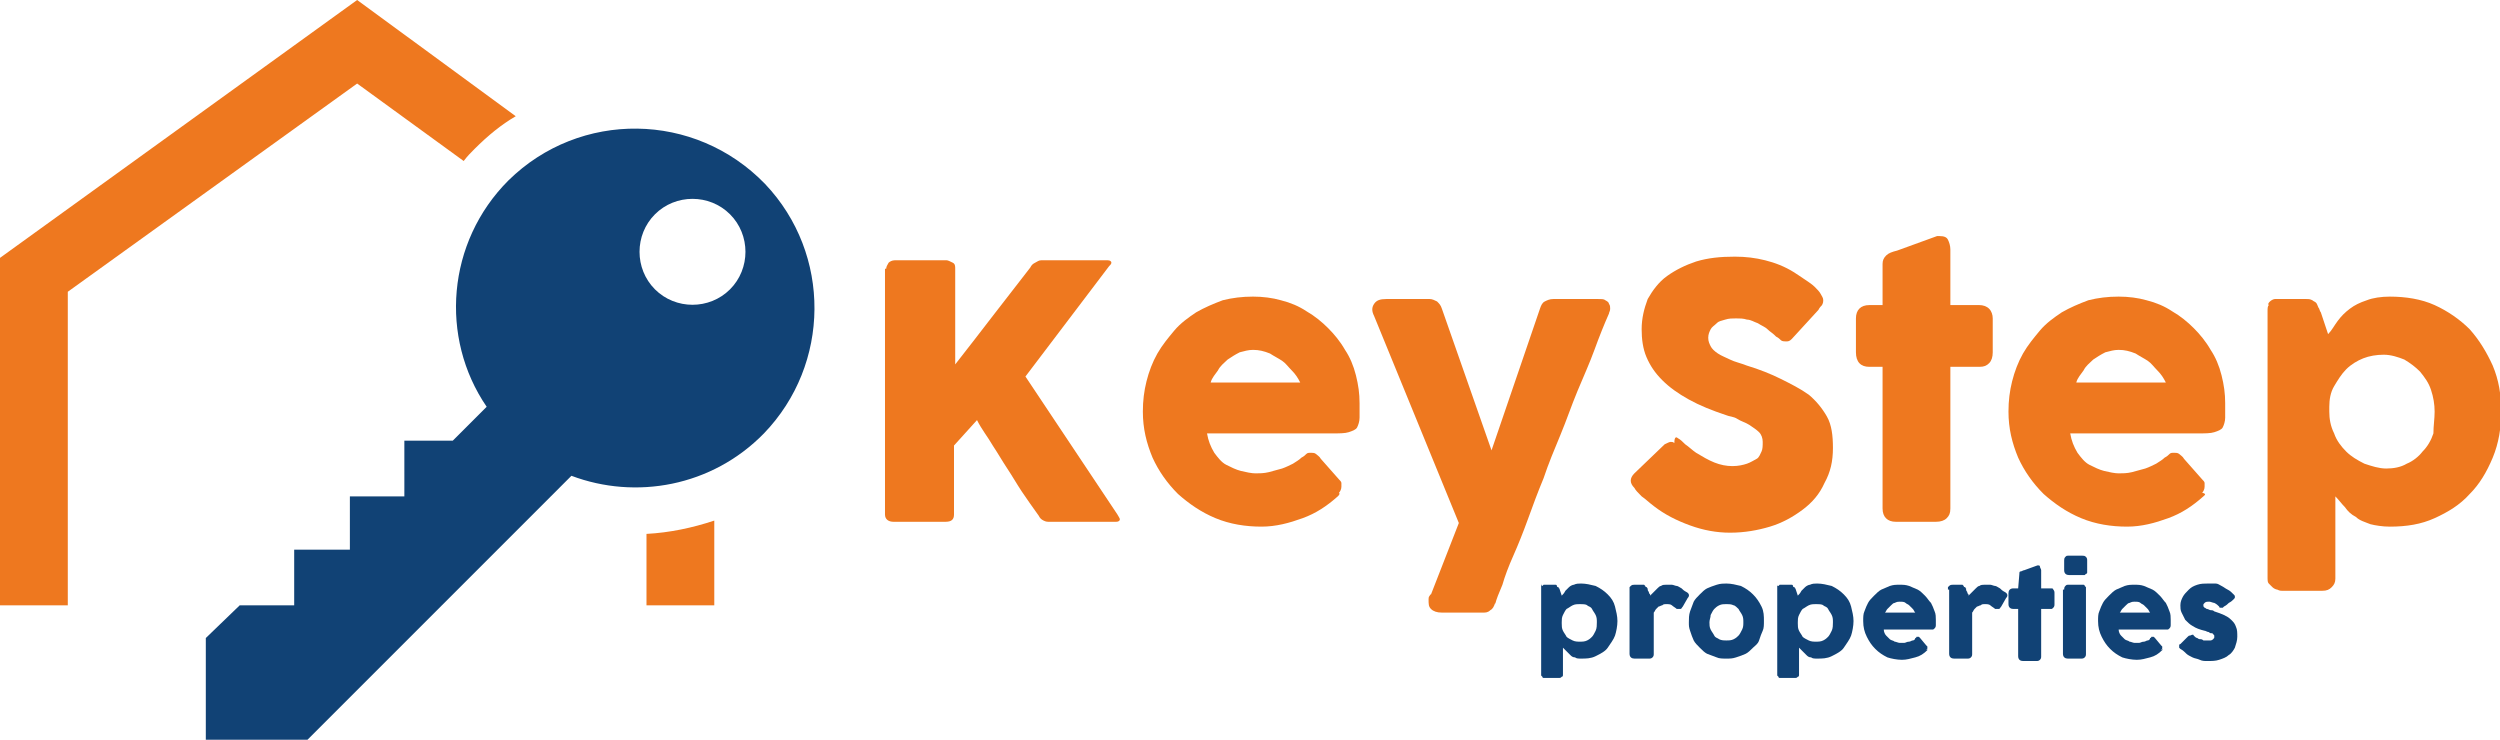<?xml version="1.0" encoding="utf-8"?>
<!-- Generator: Adobe Illustrator 26.2.1, SVG Export Plug-In . SVG Version: 6.00 Build 0)  -->
<svg version="1.1" id="Layer_1" xmlns="http://www.w3.org/2000/svg" xmlns:xlink="http://www.w3.org/1999/xlink" x="0px" y="0px"
	 viewBox="0 0 206.5 61.1" style="enable-background:new 0 0 206.5 61.1;" xml:space="preserve">
<style type="text/css">
	.st0{fill:#EE781F;}
	.st1{fill:#114275;}
</style>
<g>
	<g>
		<path class="st0" d="M73.2,22.2c0-0.2,0.1-0.3,0.2-0.5c0.1-0.1,0.3-0.2,0.5-0.2h4.3c0.1,0,0.3,0.1,0.5,0.2
			c0.2,0.1,0.2,0.3,0.2,0.5v7.9c1.1-1.4,2.1-2.7,3.1-4s2.1-2.7,3.1-4c0.1-0.2,0.2-0.3,0.4-0.4s0.3-0.2,0.5-0.2h5.5
			c0.2,0,0.3,0.1,0.3,0.2c0,0.1-0.1,0.2-0.2,0.3l-6.9,9.1l7.6,11.4c0.1,0.2,0.2,0.3,0.2,0.4c0,0.1-0.1,0.2-0.3,0.2h-5.5
			c-0.2,0-0.3,0-0.5-0.1c-0.2-0.1-0.3-0.2-0.4-0.4c-0.5-0.7-1-1.4-1.4-2c-0.4-0.6-0.8-1.3-1.2-1.9c-0.4-0.6-0.8-1.3-1.2-1.9
			c-0.4-0.7-0.9-1.3-1.3-2.1l-1.9,2.1v5.7c0,0.4-0.2,0.6-0.7,0.6h-4.3c-0.4,0-0.7-0.2-0.7-0.6V22.2z"/>
		<path class="st0" d="M110.5,41c-0.9,0.8-1.8,1.4-2.9,1.8c-1.1,0.4-2.2,0.7-3.4,0.7c-1.3,0-2.6-0.2-3.8-0.7c-1.2-0.5-2.2-1.2-3.1-2
			c-0.9-0.9-1.6-1.9-2.1-3c-0.5-1.2-0.8-2.4-0.8-3.8c0-0.9,0.1-1.7,0.3-2.5c0.2-0.8,0.5-1.6,0.9-2.3s0.9-1.3,1.4-1.9
			s1.2-1.1,1.8-1.5c0.7-0.4,1.4-0.7,2.2-1c0.8-0.2,1.6-0.3,2.5-0.3c0.8,0,1.6,0.1,2.3,0.3c0.8,0.2,1.5,0.5,2.1,0.9
			c0.7,0.4,1.3,0.9,1.8,1.4s1,1.1,1.4,1.8c0.4,0.6,0.7,1.3,0.9,2.1s0.3,1.5,0.3,2.3c0,0.5,0,0.9,0,1.2c0,0.3-0.1,0.6-0.2,0.8
			s-0.4,0.3-0.7,0.4c-0.3,0.1-0.8,0.1-1.4,0.1H99.7c0.1,0.6,0.3,1.1,0.6,1.6c0.3,0.4,0.6,0.8,1,1s0.8,0.4,1.2,0.5s0.9,0.2,1.2,0.2
			c0.3,0,0.7,0,1.1-0.1c0.4-0.1,0.7-0.2,1.1-0.3c0.3-0.1,0.7-0.3,0.9-0.4c0.3-0.2,0.5-0.3,0.7-0.5c0.2-0.1,0.3-0.2,0.4-0.3
			c0.1-0.1,0.2-0.1,0.4-0.1c0.1,0,0.3,0,0.4,0.1s0.3,0.2,0.4,0.4l1.5,1.7c0.1,0.1,0.2,0.2,0.2,0.3s0,0.2,0,0.3
			c0,0.2-0.1,0.4-0.2,0.5C110.7,40.8,110.6,40.9,110.5,41z M103.5,28.9c-0.4,0-0.7,0.1-1.1,0.2c-0.4,0.2-0.7,0.4-1,0.6
			c-0.3,0.3-0.6,0.5-0.8,0.9c-0.2,0.3-0.5,0.6-0.6,1h7.4c-0.2-0.4-0.4-0.7-0.7-1s-0.5-0.6-0.8-0.8c-0.3-0.2-0.7-0.4-1-0.6
			C104.4,29,104,28.9,103.5,28.9z"/>
		<path class="st0" d="M113.5,26.1c-0.2-0.4-0.2-0.7,0-1c0.2-0.3,0.5-0.4,1-0.4h3.6c0.2,0,0.4,0.1,0.6,0.2c0.2,0.2,0.3,0.3,0.4,0.6
			l4.1,11.7l4-11.7c0.1-0.3,0.2-0.5,0.4-0.6c0.2-0.1,0.4-0.2,0.7-0.2h3.7c0.3,0,0.5,0,0.6,0.1c0.2,0.1,0.3,0.2,0.3,0.3
			c0.1,0.1,0.1,0.3,0.1,0.4c0,0.2-0.1,0.3-0.1,0.4c-0.4,0.9-0.8,1.9-1.2,3c-0.4,1.1-0.9,2.2-1.4,3.4c-0.5,1.2-0.9,2.4-1.4,3.6
			s-1,2.4-1.4,3.6c-0.5,1.2-0.9,2.3-1.3,3.4c-0.4,1.1-0.8,2.1-1.2,3c-0.4,0.9-0.7,1.7-0.9,2.4c-0.3,0.7-0.5,1.2-0.6,1.6l0-0.1
			c-0.1,0.3-0.2,0.5-0.4,0.6c-0.2,0.2-0.4,0.2-0.6,0.2h-3.4c-0.4,0-0.7-0.1-0.9-0.3s-0.2-0.4-0.2-0.8c0-0.1,0-0.2,0.1-0.3
			c0-0.1,0.1-0.1,0.1-0.1l2.3-5.9L113.5,26.1z"/>
		<path class="st0" d="M138.6,36.2c0.2,0.1,0.4,0.3,0.6,0.5c0.3,0.2,0.6,0.5,0.9,0.7c0.5,0.3,1,0.6,1.5,0.8c0.5,0.2,1,0.3,1.5,0.3
			c0.5,0,0.9-0.1,1.2-0.2c0.3-0.1,0.6-0.3,0.8-0.4s0.3-0.4,0.4-0.6c0.1-0.2,0.1-0.5,0.1-0.8c0-0.3-0.1-0.6-0.3-0.8s-0.5-0.4-0.8-0.6
			c-0.3-0.2-0.7-0.3-1-0.5s-0.7-0.2-0.9-0.3c-1.2-0.4-2.2-0.8-3.1-1.3c-0.9-0.5-1.6-1-2.2-1.6c-0.6-0.6-1-1.2-1.3-1.9
			c-0.3-0.7-0.4-1.5-0.4-2.3c0-0.9,0.2-1.7,0.5-2.5c0.4-0.7,0.9-1.4,1.6-1.9s1.5-0.9,2.4-1.2c1-0.3,2-0.4,3.2-0.4
			c0.9,0,1.7,0.1,2.5,0.3c0.8,0.2,1.6,0.5,2.4,1c0.3,0.2,0.6,0.4,0.9,0.6c0.3,0.2,0.6,0.4,0.8,0.6s0.4,0.4,0.5,0.6
			c0.1,0.2,0.2,0.3,0.2,0.5c0,0.1,0,0.2-0.1,0.4c-0.1,0.1-0.2,0.2-0.3,0.4l-2.2,2.4c-0.2,0.2-0.3,0.2-0.5,0.2c-0.1,0-0.3,0-0.4-0.1
			c-0.1-0.1-0.2-0.2-0.4-0.3l-0.1-0.1c-0.2-0.2-0.4-0.3-0.6-0.5c-0.2-0.2-0.5-0.3-0.8-0.5c-0.3-0.1-0.6-0.3-0.9-0.3
			c-0.3-0.1-0.6-0.1-0.9-0.1c-0.3,0-0.6,0-0.9,0.1c-0.3,0.1-0.5,0.1-0.7,0.3s-0.4,0.3-0.5,0.5c-0.1,0.2-0.2,0.4-0.2,0.7
			c0,0.3,0.1,0.5,0.2,0.7c0.1,0.2,0.3,0.4,0.6,0.6c0.3,0.2,0.6,0.3,1,0.5c0.4,0.2,0.9,0.3,1.4,0.5c1,0.3,2,0.7,2.8,1.1
			s1.6,0.8,2.3,1.3c0.6,0.5,1.1,1.1,1.5,1.8c0.4,0.7,0.5,1.6,0.5,2.6c0,1.1-0.2,2-0.7,2.9c-0.4,0.9-1,1.6-1.8,2.2s-1.7,1.1-2.7,1.4
			c-1,0.3-2.1,0.5-3.3,0.5c-1.1,0-2.2-0.2-3.3-0.6c-1.1-0.4-2.1-0.9-3-1.6c-0.4-0.3-0.7-0.6-1-0.8c-0.3-0.3-0.5-0.5-0.6-0.7l0,0
			c0,0,0,0,0,0c0,0,0,0,0,0c0,0,0,0,0,0s0,0,0,0c-0.2-0.2-0.3-0.4-0.3-0.6c0-0.2,0.1-0.4,0.3-0.6l2.5-2.4c0.2-0.1,0.4-0.2,0.5-0.2
			c0.1,0,0.2,0,0.3,0.1C138.3,36,138.5,36.1,138.6,36.2z"/>
		<path class="st0" d="M155.5,21.8c0-0.3,0.1-0.5,0.3-0.7s0.5-0.3,0.9-0.4l3.3-1.2c0,0,0.1,0,0.1,0s0.1,0,0.1,0
			c0.4,0,0.6,0.1,0.7,0.3c0.1,0.2,0.2,0.5,0.2,0.8l0,4.6h2.4c0.3,0,0.6,0.1,0.8,0.3c0.2,0.2,0.3,0.5,0.3,0.8v2.8
			c0,0.4-0.1,0.7-0.3,0.9c-0.2,0.2-0.4,0.3-0.8,0.3h-2.4l0,11.7c0,0.4-0.1,0.6-0.3,0.8s-0.5,0.3-0.9,0.3h-3.3
			c-0.7,0-1.1-0.4-1.1-1.1l0-11.7h-1.1c-0.7,0-1.1-0.4-1.1-1.2v-2.8c0-0.7,0.4-1.1,1.1-1.1h1.1L155.5,21.8z"/>
		<path class="st0" d="M182,41c-0.9,0.8-1.8,1.4-2.9,1.8c-1.1,0.4-2.2,0.7-3.4,0.7c-1.3,0-2.6-0.2-3.8-0.7c-1.2-0.5-2.2-1.2-3.1-2
			c-0.9-0.9-1.6-1.9-2.1-3c-0.5-1.2-0.8-2.4-0.8-3.8c0-0.9,0.1-1.7,0.3-2.5c0.2-0.8,0.5-1.6,0.9-2.3s0.9-1.3,1.4-1.9
			s1.2-1.1,1.8-1.5c0.7-0.4,1.4-0.7,2.2-1c0.8-0.2,1.6-0.3,2.5-0.3c0.8,0,1.6,0.1,2.3,0.3c0.8,0.2,1.5,0.5,2.1,0.9
			c0.7,0.4,1.3,0.9,1.8,1.4s1,1.1,1.4,1.8c0.4,0.6,0.7,1.3,0.9,2.1s0.3,1.5,0.3,2.3c0,0.5,0,0.9,0,1.2c0,0.3-0.1,0.6-0.2,0.8
			s-0.4,0.3-0.7,0.4c-0.3,0.1-0.8,0.1-1.4,0.1h-10.5c0.1,0.6,0.3,1.1,0.6,1.6c0.3,0.4,0.6,0.8,1,1s0.8,0.4,1.2,0.5s0.9,0.2,1.2,0.2
			c0.3,0,0.7,0,1.1-0.1c0.4-0.1,0.7-0.2,1.1-0.3c0.3-0.1,0.7-0.3,0.9-0.4c0.3-0.2,0.5-0.3,0.7-0.5c0.2-0.1,0.3-0.2,0.4-0.3
			c0.1-0.1,0.2-0.1,0.4-0.1c0.1,0,0.3,0,0.4,0.1s0.3,0.2,0.4,0.4l1.5,1.7c0.1,0.1,0.2,0.2,0.2,0.3s0,0.2,0,0.3
			c0,0.2-0.1,0.4-0.2,0.5C182.3,40.8,182.1,40.9,182,41z M175,28.9c-0.4,0-0.7,0.1-1.1,0.2c-0.4,0.2-0.7,0.4-1,0.6
			c-0.3,0.3-0.6,0.5-0.8,0.9c-0.2,0.3-0.5,0.6-0.6,1h7.4c-0.2-0.4-0.4-0.7-0.7-1s-0.5-0.6-0.8-0.8c-0.3-0.2-0.7-0.4-1-0.6
			C175.9,29,175.5,28.9,175,28.9z"/>
		<path class="st0" d="M187.5,24.9c0.1-0.1,0.3-0.2,0.4-0.2c0.1,0,0.3,0,0.4,0h2.2c0.2,0,0.3,0,0.5,0.1c0.1,0.1,0.2,0.1,0.3,0.2
			s0.1,0.2,0.2,0.4c0.1,0.1,0.1,0.3,0.2,0.4l0.6,1.8c0.3-0.3,0.5-0.7,0.8-1.1c0.3-0.4,0.6-0.7,1-1c0.4-0.3,0.8-0.5,1.4-0.7
			c0.5-0.2,1.2-0.3,1.9-0.3c1.3,0,2.6,0.2,3.7,0.7c1.1,0.5,2.1,1.2,2.9,2c0.8,0.9,1.4,1.9,1.9,3c0.5,1.2,0.7,2.4,0.7,3.8
			c0,1.3-0.2,2.6-0.7,3.8c-0.5,1.2-1.1,2.2-1.9,3c-0.8,0.9-1.8,1.5-2.9,2c-1.1,0.5-2.3,0.7-3.7,0.7c-0.6,0-1.2-0.1-1.6-0.2
			c-0.5-0.2-0.9-0.3-1.2-0.6c-0.4-0.2-0.7-0.5-0.9-0.8c-0.3-0.3-0.5-0.6-0.8-0.9v6.8c0,0.3-0.1,0.5-0.3,0.7s-0.4,0.3-0.8,0.3h-3.3
			c-0.1,0-0.2,0-0.4-0.1c-0.1,0-0.3-0.1-0.4-0.2c-0.1-0.1-0.2-0.2-0.3-0.3c-0.1-0.1-0.1-0.3-0.1-0.4V25.7c0-0.2,0-0.4,0.1-0.5
			C187.3,25.1,187.4,25,187.5,24.9z M201.1,34c0-0.6-0.1-1.2-0.3-1.8c-0.2-0.6-0.5-1-0.9-1.5c-0.4-0.4-0.8-0.7-1.3-1
			c-0.5-0.2-1.1-0.4-1.7-0.4c-0.6,0-1.2,0.1-1.7,0.3c-0.5,0.2-1,0.5-1.4,0.9s-0.7,0.9-1,1.4c-0.3,0.5-0.4,1.1-0.4,1.7V34
			c0,0.6,0.1,1.2,0.4,1.8c0.2,0.6,0.6,1.1,1,1.5s0.9,0.7,1.5,1c0.6,0.2,1.2,0.4,1.8,0.4c0.6,0,1.2-0.1,1.7-0.4c0.5-0.2,1-0.6,1.3-1
			c0.4-0.4,0.7-0.9,0.9-1.5C201,35.2,201.1,34.6,201.1,34z"/>
	</g>
	<path class="st0" d="M53.4,44.1v5.9H59v-7C57.2,43.6,55.3,44,53.4,44.1z"/>
	<path class="st0" d="M38.3,13.3c0.3-0.4,0.6-0.7,0.9-1h0c1.1-1.1,2.2-2,3.4-2.7L29.5,0l0,0v0l0,0l0,0L0,21.3l0,0h0v28.7h5.6V24.1
		L29.5,6.9L38.3,13.3z"/>
	<g>
		<path class="st1" d="M42,14.9c-5.1,5.1-5.7,13-1.8,18.7l-2.8,2.8h-4V41l-0.5,0h-4v4.4l-0.5,0l-4.1,0V50l-0.4,0h-4.1L17,52.7v8.4
			l8.4,0l21.8-21.8c5.3,2,11.6,0.9,15.9-3.5c5.5-5.7,5.6-14.8,0.1-20.6C57.4,9.2,47.9,9.1,42,14.9z M60.3,23.9
			c-1.7,1.7-4.5,1.7-6.2,0c-1.7-1.7-1.7-4.5,0-6.2c1.7-1.7,4.5-1.7,6.2,0C62,19.4,62,22.2,60.3,23.9z"/>
		<g>
			<path class="st1" d="M127.4,48.4c0,0,0.1-0.1,0.1-0.1s0.1,0,0.1,0h0.7c0.1,0,0.1,0,0.2,0c0,0,0.1,0,0.1,0.1c0,0,0,0.1,0.1,0.1
				s0,0.1,0.1,0.1l0.2,0.6c0.1-0.1,0.2-0.2,0.3-0.4c0.1-0.1,0.2-0.2,0.3-0.3c0.1-0.1,0.3-0.2,0.4-0.2c0.2-0.1,0.4-0.1,0.6-0.1
				c0.4,0,0.8,0.1,1.2,0.2c0.4,0.2,0.7,0.4,1,0.7c0.3,0.3,0.5,0.6,0.6,1s0.2,0.8,0.2,1.2c0,0.4-0.1,0.9-0.2,1.2s-0.4,0.7-0.6,1
				s-0.6,0.5-1,0.7c-0.4,0.2-0.8,0.2-1.2,0.2c-0.2,0-0.4,0-0.5-0.1c-0.2,0-0.3-0.1-0.4-0.2c-0.1-0.1-0.2-0.2-0.3-0.3
				s-0.2-0.2-0.3-0.3v2.2c0,0.1,0,0.2-0.1,0.2c-0.1,0.1-0.1,0.1-0.3,0.1h-1.1c0,0-0.1,0-0.1,0c0,0-0.1,0-0.1-0.1
				c0,0-0.1-0.1-0.1-0.1c0,0,0-0.1,0-0.1v-7.3c0-0.1,0-0.1,0-0.2C127.3,48.4,127.4,48.4,127.4,48.4z M131.9,51.4
				c0-0.2,0-0.4-0.1-0.6s-0.2-0.3-0.3-0.5s-0.3-0.2-0.4-0.3s-0.4-0.1-0.6-0.1c-0.2,0-0.4,0-0.6,0.1c-0.2,0.1-0.3,0.2-0.5,0.3
				c-0.1,0.1-0.2,0.3-0.3,0.5c-0.1,0.2-0.1,0.4-0.1,0.6v0.1c0,0.2,0,0.4,0.1,0.6s0.2,0.3,0.3,0.5c0.1,0.1,0.3,0.2,0.5,0.3
				c0.2,0.1,0.4,0.1,0.6,0.1c0.2,0,0.4,0,0.6-0.1s0.3-0.2,0.4-0.3c0.1-0.1,0.2-0.3,0.3-0.5S131.9,51.6,131.9,51.4z"/>
			<path class="st1" d="M134.6,48.7c0-0.1,0-0.1,0-0.2c0,0,0.1-0.1,0.1-0.1c0.1-0.1,0.2-0.1,0.3-0.1h0.7c0.1,0,0.1,0,0.1,0
				c0,0,0.1,0.1,0.1,0.1c0,0,0,0.1,0.1,0.1s0,0.1,0.1,0.1c0,0,0,0,0,0.1c0,0,0,0.1,0.1,0.2c0,0.1,0,0.1,0.1,0.2c0,0.1,0,0.1,0,0.1
				c0.1-0.1,0.2-0.2,0.3-0.3c0.1-0.1,0.2-0.2,0.3-0.3c0.1-0.1,0.2-0.2,0.3-0.2c0.1-0.1,0.3-0.1,0.4-0.1c0.2,0,0.3,0,0.5,0
				c0.1,0,0.3,0.1,0.4,0.1c0.1,0,0.2,0.1,0.4,0.2c0.1,0.1,0.2,0.2,0.4,0.3c0.2,0.1,0.3,0.3,0.1,0.5l-0.4,0.7
				c-0.1,0.1-0.1,0.2-0.2,0.2s-0.2,0-0.3,0c-0.1-0.1-0.3-0.2-0.4-0.3s-0.3-0.1-0.5-0.1c-0.1,0-0.2,0-0.3,0.1c-0.1,0-0.2,0.1-0.3,0.1
				c-0.1,0.1-0.1,0.1-0.2,0.2s-0.1,0.2-0.2,0.3V54c0,0.1,0,0.2-0.1,0.3c-0.1,0.1-0.2,0.1-0.3,0.1H135c-0.2,0-0.4-0.1-0.4-0.4V48.7z"
				/>
			<path class="st1" d="M139.5,51.4c0-0.3,0-0.6,0.1-0.9s0.2-0.5,0.3-0.8c0.1-0.2,0.3-0.4,0.5-0.6c0.2-0.2,0.4-0.4,0.6-0.5
				c0.2-0.1,0.5-0.2,0.8-0.3c0.3-0.1,0.6-0.1,0.8-0.1c0.4,0,0.8,0.1,1.2,0.2c0.4,0.2,0.7,0.4,1,0.7c0.3,0.3,0.5,0.6,0.7,1
				s0.2,0.8,0.2,1.2c0,0.3,0,0.6-0.1,0.8s-0.2,0.5-0.3,0.8s-0.3,0.4-0.5,0.6s-0.4,0.4-0.6,0.5c-0.2,0.1-0.5,0.2-0.8,0.3
				s-0.5,0.1-0.8,0.1c-0.3,0-0.6,0-0.8-0.1c-0.3-0.1-0.5-0.2-0.8-0.3c-0.2-0.1-0.4-0.3-0.6-0.5s-0.4-0.4-0.5-0.6
				c-0.1-0.2-0.2-0.5-0.3-0.8S139.5,51.7,139.5,51.4z M141.2,51.4c0,0.2,0,0.4,0.1,0.6c0.1,0.2,0.2,0.3,0.3,0.5s0.3,0.2,0.4,0.3
				c0.2,0.1,0.4,0.1,0.6,0.1c0.2,0,0.4,0,0.6-0.1s0.3-0.2,0.4-0.3s0.2-0.3,0.3-0.5c0.1-0.2,0.1-0.4,0.1-0.6c0-0.2,0-0.4-0.1-0.6
				c-0.1-0.2-0.2-0.3-0.3-0.5c-0.1-0.1-0.3-0.3-0.4-0.3c-0.2-0.1-0.4-0.1-0.6-0.1c-0.2,0-0.4,0-0.6,0.1c-0.2,0.1-0.3,0.2-0.4,0.3
				c-0.1,0.1-0.2,0.3-0.3,0.5C141.3,51,141.2,51.2,141.2,51.4z"/>
			<path class="st1" d="M146.9,48.4c0,0,0.1-0.1,0.1-0.1s0.1,0,0.1,0h0.7c0.1,0,0.1,0,0.2,0c0,0,0.1,0,0.1,0.1c0,0,0,0.1,0.1,0.1
				s0,0.1,0.1,0.1l0.2,0.6c0.1-0.1,0.2-0.2,0.3-0.4c0.1-0.1,0.2-0.2,0.3-0.3c0.1-0.1,0.3-0.2,0.4-0.2c0.2-0.1,0.4-0.1,0.6-0.1
				c0.4,0,0.8,0.1,1.2,0.2c0.4,0.2,0.7,0.4,1,0.7c0.3,0.3,0.5,0.6,0.6,1s0.2,0.8,0.2,1.2c0,0.4-0.1,0.9-0.2,1.2s-0.4,0.7-0.6,1
				s-0.6,0.5-1,0.7c-0.4,0.2-0.8,0.2-1.2,0.2c-0.2,0-0.4,0-0.5-0.1c-0.2,0-0.3-0.1-0.4-0.2c-0.1-0.1-0.2-0.2-0.3-0.3
				s-0.2-0.2-0.3-0.3v2.2c0,0.1,0,0.2-0.1,0.2c-0.1,0.1-0.1,0.1-0.3,0.1h-1.1c0,0-0.1,0-0.1,0c0,0-0.1,0-0.1-0.1
				c0,0-0.1-0.1-0.1-0.1c0,0,0-0.1,0-0.1v-7.3c0-0.1,0-0.1,0-0.2C146.8,48.4,146.8,48.4,146.9,48.4z M151.4,51.4
				c0-0.2,0-0.4-0.1-0.6s-0.2-0.3-0.3-0.5s-0.3-0.2-0.4-0.3s-0.4-0.1-0.6-0.1c-0.2,0-0.4,0-0.6,0.1c-0.2,0.1-0.3,0.2-0.5,0.3
				c-0.1,0.1-0.2,0.3-0.3,0.5c-0.1,0.2-0.1,0.4-0.1,0.6v0.1c0,0.2,0,0.4,0.1,0.6s0.2,0.3,0.3,0.5c0.1,0.1,0.3,0.2,0.5,0.3
				c0.2,0.1,0.4,0.1,0.6,0.1c0.2,0,0.4,0,0.6-0.1s0.3-0.2,0.4-0.3c0.1-0.1,0.2-0.3,0.3-0.5S151.4,51.6,151.4,51.4z"/>
			<path class="st1" d="M159.2,53.7c-0.3,0.3-0.6,0.5-1,0.6c-0.4,0.1-0.7,0.2-1.1,0.2c-0.4,0-0.9-0.1-1.2-0.2
				c-0.4-0.2-0.7-0.4-1-0.7c-0.3-0.3-0.5-0.6-0.7-1c-0.2-0.4-0.3-0.8-0.3-1.3c0-0.3,0-0.6,0.1-0.8c0.1-0.3,0.2-0.5,0.3-0.7
				c0.1-0.2,0.3-0.4,0.5-0.6c0.2-0.2,0.4-0.4,0.6-0.5c0.2-0.1,0.5-0.2,0.7-0.3c0.3-0.1,0.5-0.1,0.8-0.1c0.3,0,0.5,0,0.8,0.1
				c0.2,0.1,0.5,0.2,0.7,0.3c0.2,0.1,0.4,0.3,0.6,0.5c0.2,0.2,0.3,0.4,0.5,0.6c0.1,0.2,0.2,0.4,0.3,0.7c0.1,0.2,0.1,0.5,0.1,0.7
				c0,0.2,0,0.3,0,0.4c0,0.1,0,0.2-0.1,0.3s-0.1,0.1-0.2,0.1c-0.1,0-0.3,0-0.5,0h-3.5c0,0.2,0.1,0.4,0.2,0.5s0.2,0.2,0.3,0.3
				s0.3,0.1,0.4,0.2c0.1,0,0.3,0.1,0.4,0.1c0.1,0,0.2,0,0.4,0c0.1,0,0.2-0.1,0.4-0.1c0.1,0,0.2-0.1,0.3-0.1s0.2-0.1,0.2-0.2
				c0.1,0,0.1-0.1,0.1-0.1s0.1,0,0.1,0c0,0,0.1,0,0.1,0c0,0,0.1,0.1,0.1,0.1l0.5,0.6c0,0,0.1,0.1,0.1,0.1c0,0,0,0.1,0,0.1
				c0,0.1,0,0.1-0.1,0.2C159.3,53.6,159.2,53.7,159.2,53.7z M156.9,49.7c-0.1,0-0.2,0-0.4,0.1c-0.1,0-0.2,0.1-0.3,0.2
				c-0.1,0.1-0.2,0.2-0.3,0.3c-0.1,0.1-0.1,0.2-0.2,0.3h2.5c-0.1-0.1-0.1-0.2-0.2-0.3c-0.1-0.1-0.2-0.2-0.3-0.3s-0.2-0.1-0.3-0.2
				S157.1,49.7,156.9,49.7z"/>
			<path class="st1" d="M160.9,48.7c0-0.1,0-0.1,0-0.2c0,0,0.1-0.1,0.1-0.1c0.1-0.1,0.2-0.1,0.3-0.1h0.7c0.1,0,0.1,0,0.1,0
				c0,0,0.1,0.1,0.1,0.1c0,0,0,0.1,0.1,0.1s0,0.1,0.1,0.1c0,0,0,0,0,0.1c0,0,0,0.1,0.1,0.2c0,0.1,0,0.1,0.1,0.2c0,0.1,0,0.1,0,0.1
				c0.1-0.1,0.2-0.2,0.3-0.3c0.1-0.1,0.2-0.2,0.3-0.3c0.1-0.1,0.2-0.2,0.3-0.2c0.1-0.1,0.3-0.1,0.4-0.1c0.2,0,0.3,0,0.5,0
				c0.1,0,0.3,0.1,0.4,0.1c0.1,0,0.2,0.1,0.4,0.2c0.1,0.1,0.2,0.2,0.4,0.3c0.2,0.1,0.3,0.3,0.1,0.5l-0.4,0.7
				c-0.1,0.1-0.1,0.2-0.2,0.2s-0.2,0-0.3,0c-0.1-0.1-0.3-0.2-0.4-0.3s-0.3-0.1-0.5-0.1c-0.1,0-0.2,0-0.3,0.1c-0.1,0-0.2,0.1-0.3,0.1
				c-0.1,0.1-0.1,0.1-0.2,0.2s-0.1,0.2-0.2,0.3V54c0,0.1,0,0.2-0.1,0.3c-0.1,0.1-0.2,0.1-0.3,0.1h-1.1c-0.2,0-0.4-0.1-0.4-0.4V48.7z
				"/>
			<path class="st1" d="M166.8,47.4c0-0.1,0-0.2,0.1-0.2s0.2-0.1,0.3-0.1l1.1-0.4c0,0,0,0,0,0c0,0,0,0,0,0c0.1,0,0.2,0,0.2,0.1
				c0,0.1,0.1,0.2,0.1,0.3l0,1.5h0.8c0.1,0,0.2,0,0.2,0.1c0.1,0.1,0.1,0.2,0.1,0.3v0.9c0,0.1,0,0.2-0.1,0.3
				c-0.1,0.1-0.1,0.1-0.2,0.1h-0.8l0,3.9c0,0.1,0,0.2-0.1,0.3s-0.2,0.1-0.3,0.1h-1.1c-0.2,0-0.4-0.1-0.4-0.4l0-3.9h-0.4
				c-0.2,0-0.4-0.1-0.4-0.4v-0.9c0-0.2,0.1-0.4,0.4-0.4h0.4L166.8,47.4z"/>
			<path class="st1" d="M170.5,46.3c0-0.1,0-0.2,0.1-0.3c0.1-0.1,0.1-0.1,0.3-0.1h1.1c0.1,0,0.2,0,0.3,0.1c0.1,0.1,0.1,0.2,0.1,0.3
				v0.9c0,0,0,0.1,0,0.1s0,0.1-0.1,0.1c0,0-0.1,0.1-0.1,0.1c0,0-0.1,0-0.2,0h-1.1c-0.2,0-0.4-0.1-0.4-0.4V46.3z M170.5,48.7
				c0-0.1,0-0.2,0.1-0.3c0.1-0.1,0.1-0.1,0.3-0.1h1.1c0,0,0.1,0,0.1,0s0.1,0,0.1,0.1c0,0,0.1,0.1,0.1,0.1s0,0.1,0,0.2V54
				c0,0.1,0,0.2-0.1,0.3c-0.1,0.1-0.2,0.1-0.3,0.1h-1.1c-0.2,0-0.4-0.1-0.4-0.4V48.7z"/>
			<path class="st1" d="M178.6,53.7c-0.3,0.3-0.6,0.5-1,0.6c-0.4,0.1-0.7,0.2-1.1,0.2c-0.4,0-0.9-0.1-1.2-0.2
				c-0.4-0.2-0.7-0.4-1-0.7c-0.3-0.3-0.5-0.6-0.7-1c-0.2-0.4-0.3-0.8-0.3-1.3c0-0.3,0-0.6,0.1-0.8c0.1-0.3,0.2-0.5,0.3-0.7
				c0.1-0.2,0.3-0.4,0.5-0.6c0.2-0.2,0.4-0.4,0.6-0.5c0.2-0.1,0.5-0.2,0.7-0.3c0.3-0.1,0.5-0.1,0.8-0.1c0.3,0,0.5,0,0.8,0.1
				c0.2,0.1,0.5,0.2,0.7,0.3c0.2,0.1,0.4,0.3,0.6,0.5c0.2,0.2,0.3,0.4,0.5,0.6c0.1,0.2,0.2,0.4,0.3,0.7c0.1,0.2,0.1,0.5,0.1,0.7
				c0,0.2,0,0.3,0,0.4c0,0.1,0,0.2-0.1,0.3s-0.1,0.1-0.2,0.1c-0.1,0-0.3,0-0.5,0h-3.5c0,0.2,0.1,0.4,0.2,0.5s0.2,0.2,0.3,0.3
				s0.3,0.1,0.4,0.2c0.1,0,0.3,0.1,0.4,0.1c0.1,0,0.2,0,0.4,0c0.1,0,0.2-0.1,0.4-0.1c0.1,0,0.2-0.1,0.3-0.1s0.2-0.1,0.2-0.2
				c0.1,0,0.1-0.1,0.1-0.1s0.1,0,0.1,0c0,0,0.1,0,0.1,0c0,0,0.1,0.1,0.1,0.1l0.5,0.6c0,0,0.1,0.1,0.1,0.1c0,0,0,0.1,0,0.1
				c0,0.1,0,0.1-0.1,0.2C178.7,53.6,178.7,53.7,178.6,53.7z M176.3,49.7c-0.1,0-0.2,0-0.4,0.1c-0.1,0-0.2,0.1-0.3,0.2
				c-0.1,0.1-0.2,0.2-0.3,0.3c-0.1,0.1-0.1,0.2-0.2,0.3h2.5c-0.1-0.1-0.1-0.2-0.2-0.3c-0.1-0.1-0.2-0.2-0.3-0.3s-0.2-0.1-0.3-0.2
				S176.5,49.7,176.3,49.7z"/>
			<path class="st1" d="M181.2,52.5c0.1,0.1,0.2,0.2,0.3,0.2c0.1,0.1,0.2,0.1,0.3,0.1c0.1,0,0.2,0.1,0.2,0.1c0.1,0,0.1,0,0.1,0
				c0.1,0,0.1,0,0.2,0c0.1,0,0.2,0,0.3,0c0.1,0,0.2-0.1,0.2-0.1c0.1-0.1,0.1-0.1,0.1-0.2c0-0.1,0-0.2-0.1-0.2c0-0.1-0.1-0.1-0.2-0.1
				s-0.1-0.1-0.2-0.1c-0.1,0-0.2-0.1-0.3-0.1c-0.4-0.1-0.7-0.2-1-0.4c-0.2-0.1-0.4-0.3-0.6-0.5c-0.1-0.2-0.2-0.4-0.3-0.6
				c-0.1-0.2-0.1-0.4-0.1-0.6c0-0.3,0.1-0.5,0.2-0.7s0.3-0.4,0.5-0.6s0.4-0.3,0.7-0.4s0.6-0.1,0.9-0.1c0.2,0,0.4,0,0.6,0
				c0.2,0,0.3,0.1,0.5,0.2s0.3,0.2,0.5,0.3c0.2,0.1,0.3,0.2,0.5,0.4c0.1,0.1,0.1,0.1,0.1,0.2c0,0.1,0,0.1-0.1,0.2
				c-0.1,0.1-0.2,0.2-0.4,0.3c-0.1,0.1-0.2,0.2-0.4,0.3c0,0-0.1,0.1-0.1,0.1c0,0-0.1,0-0.1,0c0,0-0.1,0-0.1,0s-0.1,0-0.1-0.1
				c-0.1-0.1-0.2-0.2-0.4-0.3c-0.1,0-0.3-0.1-0.4-0.1c-0.2,0-0.3,0-0.4,0.1c-0.1,0.1-0.1,0.1-0.1,0.2c0,0.1,0,0.1,0.1,0.2
				c0.1,0,0.1,0.1,0.2,0.1c0.1,0,0.2,0.1,0.3,0.1c0.1,0,0.2,0,0.3,0.1c0.3,0.1,0.6,0.2,0.8,0.3c0.2,0.1,0.4,0.2,0.6,0.4
				c0.2,0.2,0.3,0.3,0.4,0.6c0.1,0.2,0.1,0.5,0.1,0.8c0,0.3-0.1,0.6-0.2,0.9c-0.1,0.2-0.3,0.5-0.5,0.6c-0.2,0.2-0.5,0.3-0.8,0.4
				s-0.6,0.1-1,0.1c-0.2,0-0.4,0-0.6-0.1s-0.4-0.1-0.6-0.2c-0.2-0.1-0.4-0.2-0.5-0.3s-0.3-0.3-0.5-0.4c0,0-0.1-0.1-0.1-0.1
				s0-0.1,0-0.1s0-0.1,0-0.1s0-0.1,0.1-0.1l0.6-0.6c0.1-0.1,0.1-0.1,0.2-0.1C181.1,52.4,181.2,52.4,181.2,52.5z"/>
		</g>
	</g>
</g>
</svg>
